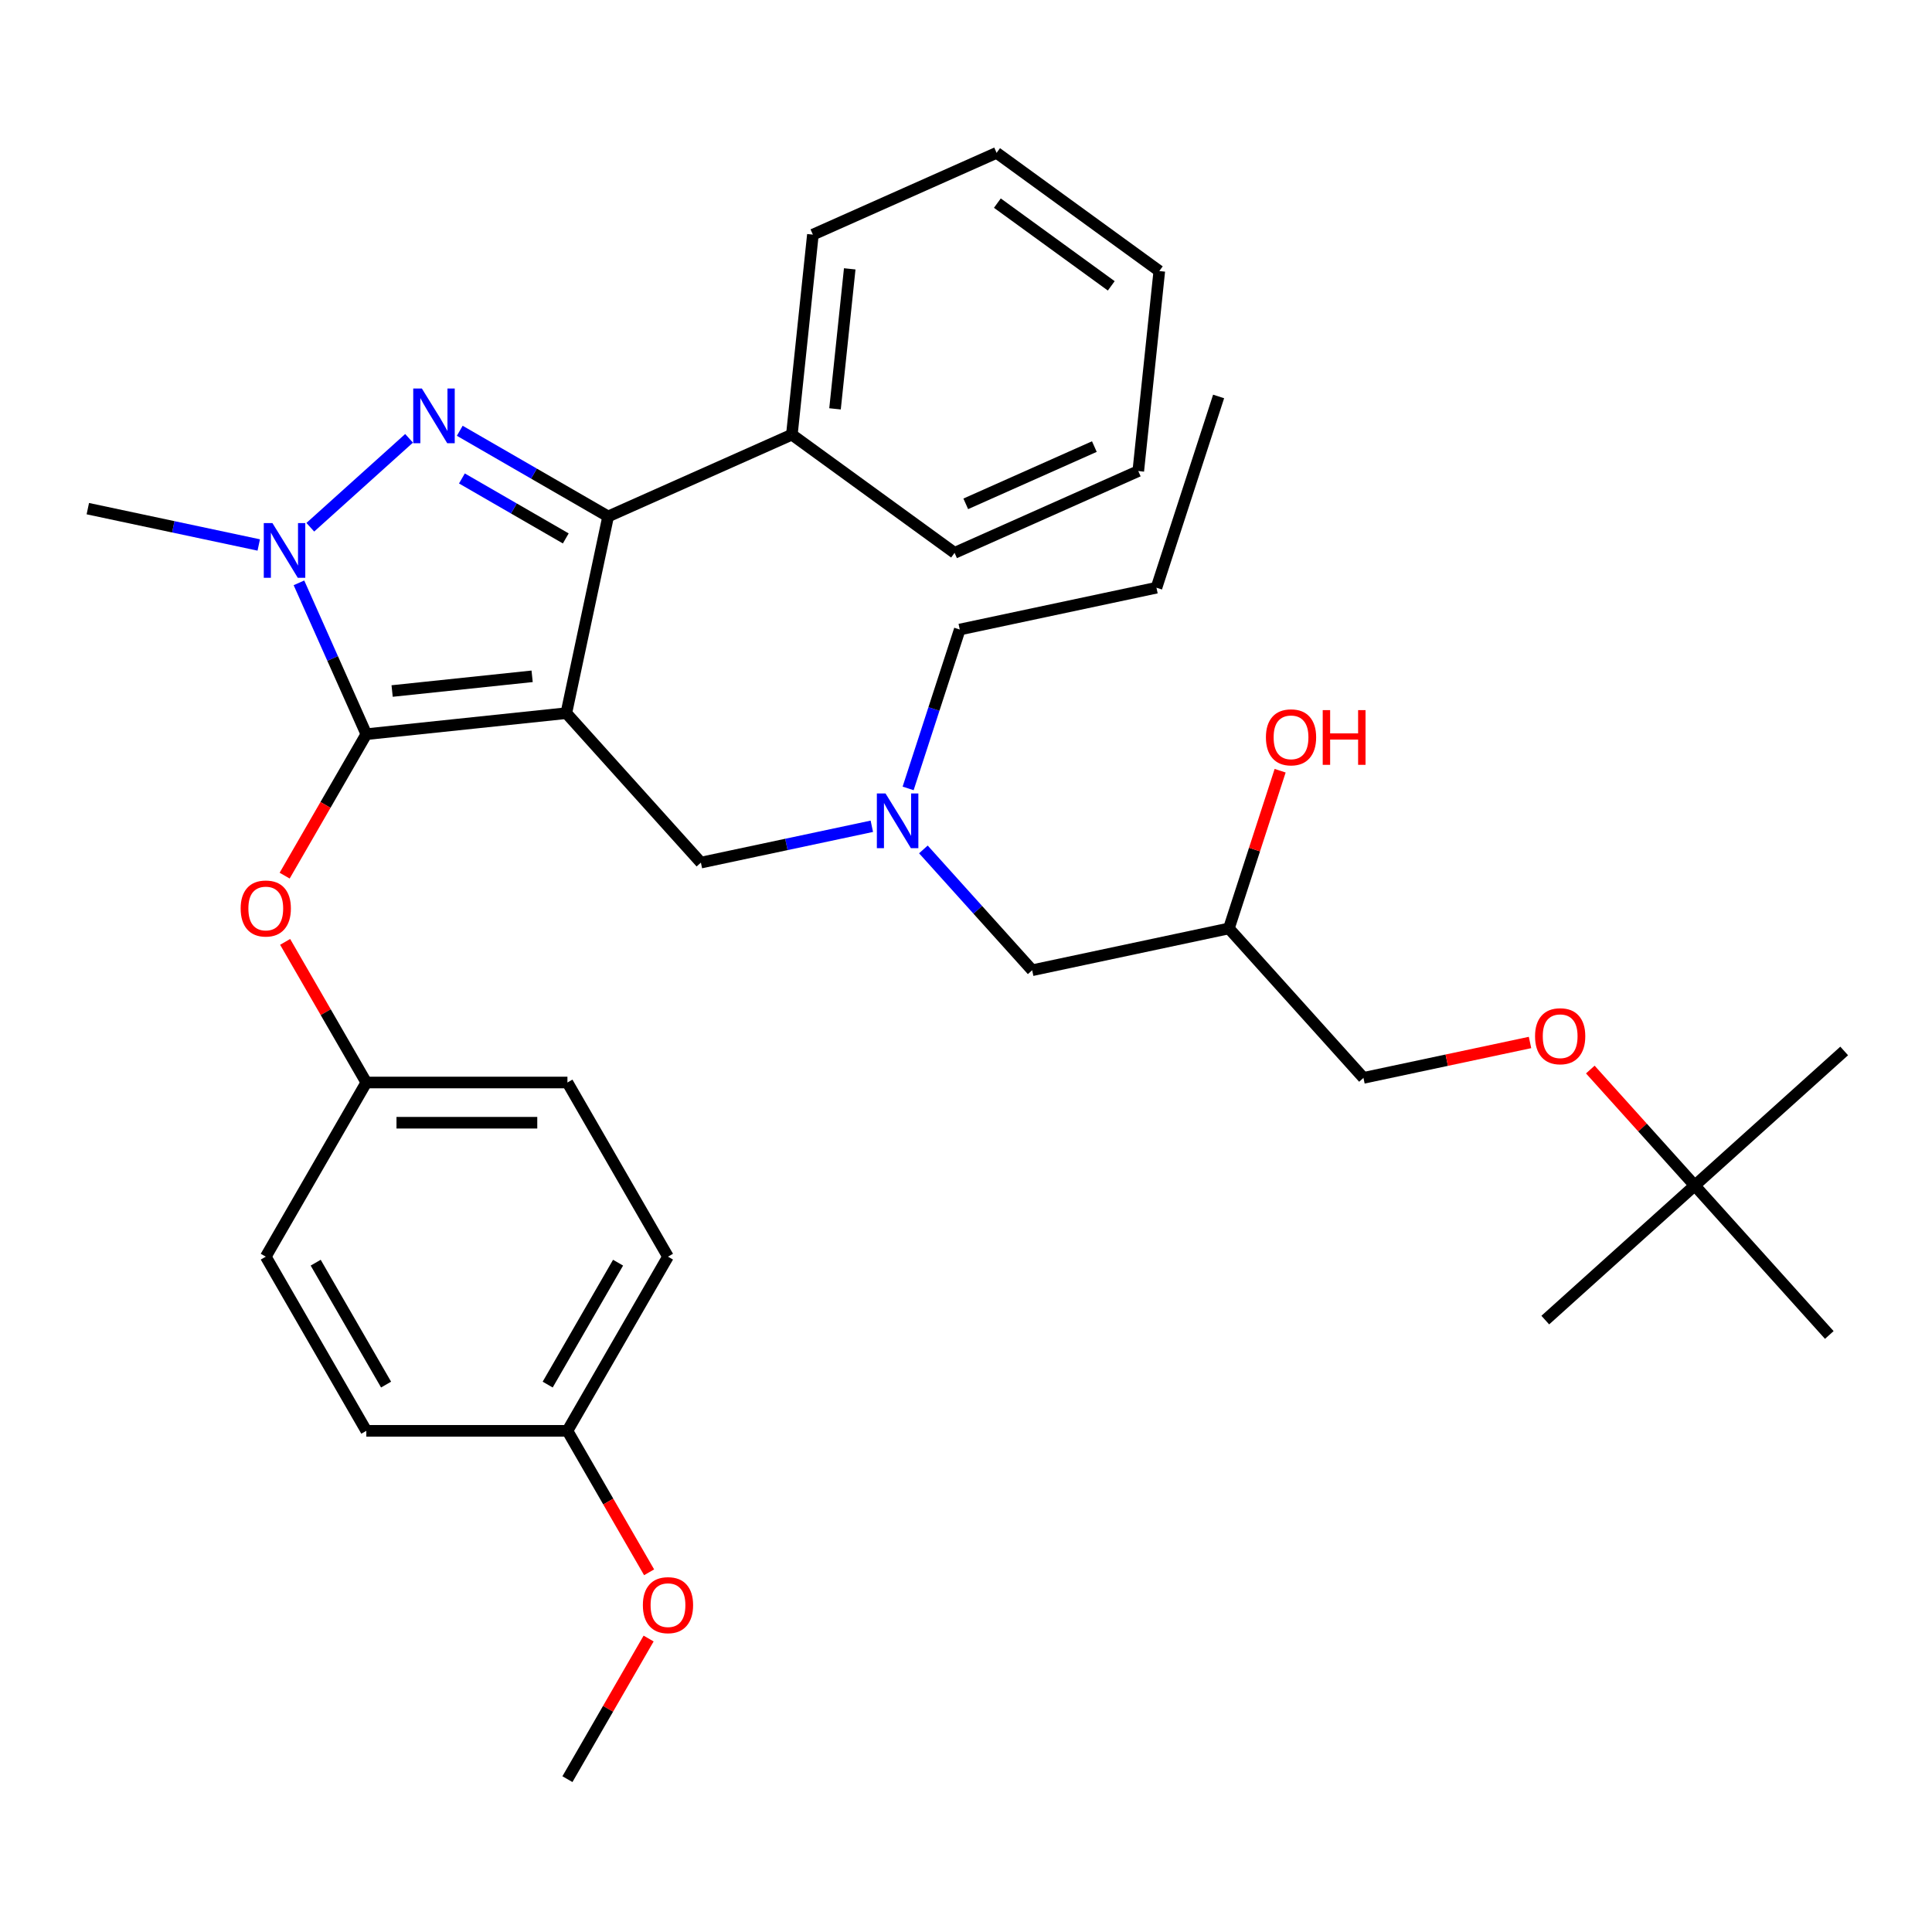 <?xml version='1.0' encoding='iso-8859-1'?>
<svg version='1.1' baseProfile='full'
              xmlns='http://www.w3.org/2000/svg'
                      xmlns:rdkit='http://www.rdkit.org/xml'
                      xmlns:xlink='http://www.w3.org/1999/xlink'
                  xml:space='preserve'
width='1000px' height='1000px' viewBox='0 0 1000 1000'>
<!-- END OF HEADER -->
<rect style='opacity:1.0;fill:#FFFFFF;stroke:none' width='1000' height='1000' x='0' y='0'> </rect>
<path class='bond-0' d='M 470.047,408.079 L 483.407,366.962' style='fill:none;fill-rule:evenodd;stroke:#0000FF;stroke-width:6px;stroke-linecap:butt;stroke-linejoin:miter;stroke-opacity:1' />
<path class='bond-0' d='M 483.407,366.962 L 496.767,325.844' style='fill:none;fill-rule:evenodd;stroke:#000000;stroke-width:6px;stroke-linecap:butt;stroke-linejoin:miter;stroke-opacity:1' />
<path class='bond-1' d='M 477.943,439.66 L 506.098,470.929' style='fill:none;fill-rule:evenodd;stroke:#0000FF;stroke-width:6px;stroke-linecap:butt;stroke-linejoin:miter;stroke-opacity:1' />
<path class='bond-1' d='M 506.098,470.929 L 534.252,502.197' style='fill:none;fill-rule:evenodd;stroke:#000000;stroke-width:6px;stroke-linecap:butt;stroke-linejoin:miter;stroke-opacity:1' />
<path class='bond-2' d='M 451.259,427.678 L 407.021,437.081' style='fill:none;fill-rule:evenodd;stroke:#0000FF;stroke-width:6px;stroke-linecap:butt;stroke-linejoin:miter;stroke-opacity:1' />
<path class='bond-2' d='M 407.021,437.081 L 362.783,446.484' style='fill:none;fill-rule:evenodd;stroke:#000000;stroke-width:6px;stroke-linecap:butt;stroke-linejoin:miter;stroke-opacity:1' />
<path class='bond-3' d='M 534.252,502.197 L 636.07,480.555' style='fill:none;fill-rule:evenodd;stroke:#000000;stroke-width:6px;stroke-linecap:butt;stroke-linejoin:miter;stroke-opacity:1' />
<path class='bond-4' d='M 636.07,480.555 L 649.332,439.738' style='fill:none;fill-rule:evenodd;stroke:#000000;stroke-width:6px;stroke-linecap:butt;stroke-linejoin:miter;stroke-opacity:1' />
<path class='bond-4' d='M 649.332,439.738 L 662.595,398.92' style='fill:none;fill-rule:evenodd;stroke:#FF0000;stroke-width:6px;stroke-linecap:butt;stroke-linejoin:miter;stroke-opacity:1' />
<path class='bond-5' d='M 636.07,480.555 L 705.721,557.911' style='fill:none;fill-rule:evenodd;stroke:#000000;stroke-width:6px;stroke-linecap:butt;stroke-linejoin:miter;stroke-opacity:1' />
<path class='bond-6' d='M 705.721,557.911 L 748.829,548.748' style='fill:none;fill-rule:evenodd;stroke:#000000;stroke-width:6px;stroke-linecap:butt;stroke-linejoin:miter;stroke-opacity:1' />
<path class='bond-6' d='M 748.829,548.748 L 791.936,539.585' style='fill:none;fill-rule:evenodd;stroke:#FF0000;stroke-width:6px;stroke-linecap:butt;stroke-linejoin:miter;stroke-opacity:1' />
<path class='bond-7' d='M 823.141,553.597 L 850.165,583.611' style='fill:none;fill-rule:evenodd;stroke:#FF0000;stroke-width:6px;stroke-linecap:butt;stroke-linejoin:miter;stroke-opacity:1' />
<path class='bond-7' d='M 850.165,583.611 L 877.19,613.624' style='fill:none;fill-rule:evenodd;stroke:#000000;stroke-width:6px;stroke-linecap:butt;stroke-linejoin:miter;stroke-opacity:1' />
<path class='bond-8' d='M 877.19,613.624 L 954.545,543.973' style='fill:none;fill-rule:evenodd;stroke:#000000;stroke-width:6px;stroke-linecap:butt;stroke-linejoin:miter;stroke-opacity:1' />
<path class='bond-9' d='M 877.19,613.624 L 799.834,683.276' style='fill:none;fill-rule:evenodd;stroke:#000000;stroke-width:6px;stroke-linecap:butt;stroke-linejoin:miter;stroke-opacity:1' />
<path class='bond-10' d='M 877.19,613.624 L 946.841,690.98' style='fill:none;fill-rule:evenodd;stroke:#000000;stroke-width:6px;stroke-linecap:butt;stroke-linejoin:miter;stroke-opacity:1' />
<path class='bond-11' d='M 362.783,446.484 L 293.132,369.128' style='fill:none;fill-rule:evenodd;stroke:#000000;stroke-width:6px;stroke-linecap:butt;stroke-linejoin:miter;stroke-opacity:1' />
<path class='bond-12' d='M 154.735,301.678 L 172.173,340.843' style='fill:none;fill-rule:evenodd;stroke:#0000FF;stroke-width:6px;stroke-linecap:butt;stroke-linejoin:miter;stroke-opacity:1' />
<path class='bond-12' d='M 172.173,340.843 L 189.61,380.009' style='fill:none;fill-rule:evenodd;stroke:#000000;stroke-width:6px;stroke-linecap:butt;stroke-linejoin:miter;stroke-opacity:1' />
<path class='bond-13' d='M 160.614,272.902 L 211.734,226.874' style='fill:none;fill-rule:evenodd;stroke:#0000FF;stroke-width:6px;stroke-linecap:butt;stroke-linejoin:miter;stroke-opacity:1' />
<path class='bond-14' d='M 133.93,282.08 L 89.692,272.677' style='fill:none;fill-rule:evenodd;stroke:#0000FF;stroke-width:6px;stroke-linecap:butt;stroke-linejoin:miter;stroke-opacity:1' />
<path class='bond-14' d='M 89.692,272.677 L 45.455,263.274' style='fill:none;fill-rule:evenodd;stroke:#000000;stroke-width:6px;stroke-linecap:butt;stroke-linejoin:miter;stroke-opacity:1' />
<path class='bond-15' d='M 189.61,380.009 L 168.472,416.621' style='fill:none;fill-rule:evenodd;stroke:#000000;stroke-width:6px;stroke-linecap:butt;stroke-linejoin:miter;stroke-opacity:1' />
<path class='bond-15' d='M 168.472,416.621 L 147.334,453.233' style='fill:none;fill-rule:evenodd;stroke:#FF0000;stroke-width:6px;stroke-linecap:butt;stroke-linejoin:miter;stroke-opacity:1' />
<path class='bond-16' d='M 189.61,380.009 L 293.132,369.128' style='fill:none;fill-rule:evenodd;stroke:#000000;stroke-width:6px;stroke-linecap:butt;stroke-linejoin:miter;stroke-opacity:1' />
<path class='bond-16' d='M 202.962,357.672 L 275.428,350.056' style='fill:none;fill-rule:evenodd;stroke:#000000;stroke-width:6px;stroke-linecap:butt;stroke-linejoin:miter;stroke-opacity:1' />
<path class='bond-17' d='M 293.132,369.128 L 314.774,267.311' style='fill:none;fill-rule:evenodd;stroke:#000000;stroke-width:6px;stroke-linecap:butt;stroke-linejoin:miter;stroke-opacity:1' />
<path class='bond-18' d='M 314.774,267.311 L 409.867,224.972' style='fill:none;fill-rule:evenodd;stroke:#000000;stroke-width:6px;stroke-linecap:butt;stroke-linejoin:miter;stroke-opacity:1' />
<path class='bond-19' d='M 314.774,267.311 L 276.372,245.139' style='fill:none;fill-rule:evenodd;stroke:#000000;stroke-width:6px;stroke-linecap:butt;stroke-linejoin:miter;stroke-opacity:1' />
<path class='bond-19' d='M 276.372,245.139 L 237.97,222.968' style='fill:none;fill-rule:evenodd;stroke:#0000FF;stroke-width:6px;stroke-linecap:butt;stroke-linejoin:miter;stroke-opacity:1' />
<path class='bond-19' d='M 292.844,278.688 L 265.963,263.168' style='fill:none;fill-rule:evenodd;stroke:#000000;stroke-width:6px;stroke-linecap:butt;stroke-linejoin:miter;stroke-opacity:1' />
<path class='bond-19' d='M 265.963,263.168 L 239.081,247.648' style='fill:none;fill-rule:evenodd;stroke:#0000FF;stroke-width:6px;stroke-linecap:butt;stroke-linejoin:miter;stroke-opacity:1' />
<path class='bond-20' d='M 496.767,325.844 L 598.585,304.202' style='fill:none;fill-rule:evenodd;stroke:#000000;stroke-width:6px;stroke-linecap:butt;stroke-linejoin:miter;stroke-opacity:1' />
<path class='bond-21' d='M 598.585,304.202 L 630.751,205.205' style='fill:none;fill-rule:evenodd;stroke:#000000;stroke-width:6px;stroke-linecap:butt;stroke-linejoin:miter;stroke-opacity:1' />
<path class='bond-22' d='M 147.588,487.517 L 168.599,523.91' style='fill:none;fill-rule:evenodd;stroke:#FF0000;stroke-width:6px;stroke-linecap:butt;stroke-linejoin:miter;stroke-opacity:1' />
<path class='bond-22' d='M 168.599,523.91 L 189.61,560.302' style='fill:none;fill-rule:evenodd;stroke:#000000;stroke-width:6px;stroke-linecap:butt;stroke-linejoin:miter;stroke-opacity:1' />
<path class='bond-23' d='M 345.748,650.448 L 293.702,740.595' style='fill:none;fill-rule:evenodd;stroke:#000000;stroke-width:6px;stroke-linecap:butt;stroke-linejoin:miter;stroke-opacity:1' />
<path class='bond-23' d='M 319.912,653.561 L 283.48,716.663' style='fill:none;fill-rule:evenodd;stroke:#000000;stroke-width:6px;stroke-linecap:butt;stroke-linejoin:miter;stroke-opacity:1' />
<path class='bond-24' d='M 345.748,650.448 L 293.702,560.302' style='fill:none;fill-rule:evenodd;stroke:#000000;stroke-width:6px;stroke-linecap:butt;stroke-linejoin:miter;stroke-opacity:1' />
<path class='bond-25' d='M 293.702,740.595 L 189.61,740.595' style='fill:none;fill-rule:evenodd;stroke:#000000;stroke-width:6px;stroke-linecap:butt;stroke-linejoin:miter;stroke-opacity:1' />
<path class='bond-26' d='M 293.702,740.595 L 314.84,777.207' style='fill:none;fill-rule:evenodd;stroke:#000000;stroke-width:6px;stroke-linecap:butt;stroke-linejoin:miter;stroke-opacity:1' />
<path class='bond-26' d='M 314.84,777.207 L 335.978,813.819' style='fill:none;fill-rule:evenodd;stroke:#FF0000;stroke-width:6px;stroke-linecap:butt;stroke-linejoin:miter;stroke-opacity:1' />
<path class='bond-27' d='M 189.61,740.595 L 137.564,650.448' style='fill:none;fill-rule:evenodd;stroke:#000000;stroke-width:6px;stroke-linecap:butt;stroke-linejoin:miter;stroke-opacity:1' />
<path class='bond-27' d='M 199.833,716.663 L 163.4,653.561' style='fill:none;fill-rule:evenodd;stroke:#000000;stroke-width:6px;stroke-linecap:butt;stroke-linejoin:miter;stroke-opacity:1' />
<path class='bond-28' d='M 409.867,224.972 L 420.748,121.45' style='fill:none;fill-rule:evenodd;stroke:#000000;stroke-width:6px;stroke-linecap:butt;stroke-linejoin:miter;stroke-opacity:1' />
<path class='bond-28' d='M 432.204,211.62 L 439.82,139.155' style='fill:none;fill-rule:evenodd;stroke:#000000;stroke-width:6px;stroke-linecap:butt;stroke-linejoin:miter;stroke-opacity:1' />
<path class='bond-29' d='M 409.867,224.972 L 494.079,286.156' style='fill:none;fill-rule:evenodd;stroke:#000000;stroke-width:6px;stroke-linecap:butt;stroke-linejoin:miter;stroke-opacity:1' />
<path class='bond-30' d='M 420.748,121.45 L 515.841,79.112' style='fill:none;fill-rule:evenodd;stroke:#000000;stroke-width:6px;stroke-linecap:butt;stroke-linejoin:miter;stroke-opacity:1' />
<path class='bond-31' d='M 515.841,79.112 L 600.053,140.296' style='fill:none;fill-rule:evenodd;stroke:#000000;stroke-width:6px;stroke-linecap:butt;stroke-linejoin:miter;stroke-opacity:1' />
<path class='bond-31' d='M 516.236,105.132 L 575.184,147.961' style='fill:none;fill-rule:evenodd;stroke:#000000;stroke-width:6px;stroke-linecap:butt;stroke-linejoin:miter;stroke-opacity:1' />
<path class='bond-32' d='M 600.053,140.296 L 589.172,243.818' style='fill:none;fill-rule:evenodd;stroke:#000000;stroke-width:6px;stroke-linecap:butt;stroke-linejoin:miter;stroke-opacity:1' />
<path class='bond-33' d='M 589.172,243.818 L 494.079,286.156' style='fill:none;fill-rule:evenodd;stroke:#000000;stroke-width:6px;stroke-linecap:butt;stroke-linejoin:miter;stroke-opacity:1' />
<path class='bond-33' d='M 566.441,231.15 L 499.876,260.787' style='fill:none;fill-rule:evenodd;stroke:#000000;stroke-width:6px;stroke-linecap:butt;stroke-linejoin:miter;stroke-opacity:1' />
<path class='bond-34' d='M 137.564,650.448 L 189.61,560.302' style='fill:none;fill-rule:evenodd;stroke:#000000;stroke-width:6px;stroke-linecap:butt;stroke-linejoin:miter;stroke-opacity:1' />
<path class='bond-35' d='M 189.61,560.302 L 293.702,560.302' style='fill:none;fill-rule:evenodd;stroke:#000000;stroke-width:6px;stroke-linecap:butt;stroke-linejoin:miter;stroke-opacity:1' />
<path class='bond-35' d='M 205.224,581.12 L 278.089,581.12' style='fill:none;fill-rule:evenodd;stroke:#000000;stroke-width:6px;stroke-linecap:butt;stroke-linejoin:miter;stroke-opacity:1' />
<path class='bond-36' d='M 335.724,848.103 L 314.713,884.496' style='fill:none;fill-rule:evenodd;stroke:#FF0000;stroke-width:6px;stroke-linecap:butt;stroke-linejoin:miter;stroke-opacity:1' />
<path class='bond-36' d='M 314.713,884.496 L 293.702,920.888' style='fill:none;fill-rule:evenodd;stroke:#000000;stroke-width:6px;stroke-linecap:butt;stroke-linejoin:miter;stroke-opacity:1' />
<path  class='atom-0' d='M 458.341 410.682
L 467.621 425.682
Q 468.541 427.162, 470.021 429.842
Q 471.501 432.522, 471.581 432.682
L 471.581 410.682
L 475.341 410.682
L 475.341 439.002
L 471.461 439.002
L 461.501 422.602
Q 460.341 420.682, 459.101 418.482
Q 457.901 416.282, 457.541 415.602
L 457.541 439.002
L 453.861 439.002
L 453.861 410.682
L 458.341 410.682
' fill='#0000FF'/>
<path  class='atom-4' d='M 655.236 381.638
Q 655.236 374.838, 658.596 371.038
Q 661.956 367.238, 668.236 367.238
Q 674.516 367.238, 677.876 371.038
Q 681.236 374.838, 681.236 381.638
Q 681.236 388.518, 677.836 392.438
Q 674.436 396.318, 668.236 396.318
Q 661.996 396.318, 658.596 392.438
Q 655.236 388.558, 655.236 381.638
M 668.236 393.118
Q 672.556 393.118, 674.876 390.238
Q 677.236 387.318, 677.236 381.638
Q 677.236 376.078, 674.876 373.278
Q 672.556 370.438, 668.236 370.438
Q 663.916 370.438, 661.556 373.238
Q 659.236 376.038, 659.236 381.638
Q 659.236 387.358, 661.556 390.238
Q 663.916 393.118, 668.236 393.118
' fill='#FF0000'/>
<path  class='atom-4' d='M 684.636 367.558
L 688.476 367.558
L 688.476 379.598
L 702.956 379.598
L 702.956 367.558
L 706.796 367.558
L 706.796 395.878
L 702.956 395.878
L 702.956 382.798
L 688.476 382.798
L 688.476 395.878
L 684.636 395.878
L 684.636 367.558
' fill='#FF0000'/>
<path  class='atom-5' d='M 794.539 536.349
Q 794.539 529.549, 797.899 525.749
Q 801.259 521.949, 807.539 521.949
Q 813.819 521.949, 817.179 525.749
Q 820.539 529.549, 820.539 536.349
Q 820.539 543.229, 817.139 547.149
Q 813.739 551.029, 807.539 551.029
Q 801.299 551.029, 797.899 547.149
Q 794.539 543.269, 794.539 536.349
M 807.539 547.829
Q 811.859 547.829, 814.179 544.949
Q 816.539 542.029, 816.539 536.349
Q 816.539 530.789, 814.179 527.989
Q 811.859 525.149, 807.539 525.149
Q 803.219 525.149, 800.859 527.949
Q 798.539 530.749, 798.539 536.349
Q 798.539 542.069, 800.859 544.949
Q 803.219 547.829, 807.539 547.829
' fill='#FF0000'/>
<path  class='atom-8' d='M 141.012 270.756
L 150.292 285.756
Q 151.212 287.236, 152.692 289.916
Q 154.172 292.596, 154.252 292.756
L 154.252 270.756
L 158.012 270.756
L 158.012 299.076
L 154.132 299.076
L 144.172 282.676
Q 143.012 280.756, 141.772 278.556
Q 140.572 276.356, 140.212 275.676
L 140.212 299.076
L 136.532 299.076
L 136.532 270.756
L 141.012 270.756
' fill='#0000FF'/>
<path  class='atom-12' d='M 218.368 201.104
L 227.648 216.104
Q 228.568 217.584, 230.048 220.264
Q 231.528 222.944, 231.608 223.104
L 231.608 201.104
L 235.368 201.104
L 235.368 229.424
L 231.488 229.424
L 221.528 213.024
Q 220.368 211.104, 219.128 208.904
Q 217.928 206.704, 217.568 206.024
L 217.568 229.424
L 213.888 229.424
L 213.888 201.104
L 218.368 201.104
' fill='#0000FF'/>
<path  class='atom-16' d='M 124.564 470.235
Q 124.564 463.435, 127.924 459.635
Q 131.284 455.835, 137.564 455.835
Q 143.844 455.835, 147.204 459.635
Q 150.564 463.435, 150.564 470.235
Q 150.564 477.115, 147.164 481.035
Q 143.764 484.915, 137.564 484.915
Q 131.324 484.915, 127.924 481.035
Q 124.564 477.155, 124.564 470.235
M 137.564 481.715
Q 141.884 481.715, 144.204 478.835
Q 146.564 475.915, 146.564 470.235
Q 146.564 464.675, 144.204 461.875
Q 141.884 459.035, 137.564 459.035
Q 133.244 459.035, 130.884 461.835
Q 128.564 464.635, 128.564 470.235
Q 128.564 475.955, 130.884 478.835
Q 133.244 481.715, 137.564 481.715
' fill='#FF0000'/>
<path  class='atom-30' d='M 332.748 830.821
Q 332.748 824.021, 336.108 820.221
Q 339.468 816.421, 345.748 816.421
Q 352.028 816.421, 355.388 820.221
Q 358.748 824.021, 358.748 830.821
Q 358.748 837.701, 355.348 841.621
Q 351.948 845.501, 345.748 845.501
Q 339.508 845.501, 336.108 841.621
Q 332.748 837.741, 332.748 830.821
M 345.748 842.301
Q 350.068 842.301, 352.388 839.421
Q 354.748 836.501, 354.748 830.821
Q 354.748 825.261, 352.388 822.461
Q 350.068 819.621, 345.748 819.621
Q 341.428 819.621, 339.068 822.421
Q 336.748 825.221, 336.748 830.821
Q 336.748 836.541, 339.068 839.421
Q 341.428 842.301, 345.748 842.301
' fill='#FF0000'/>
</svg>
